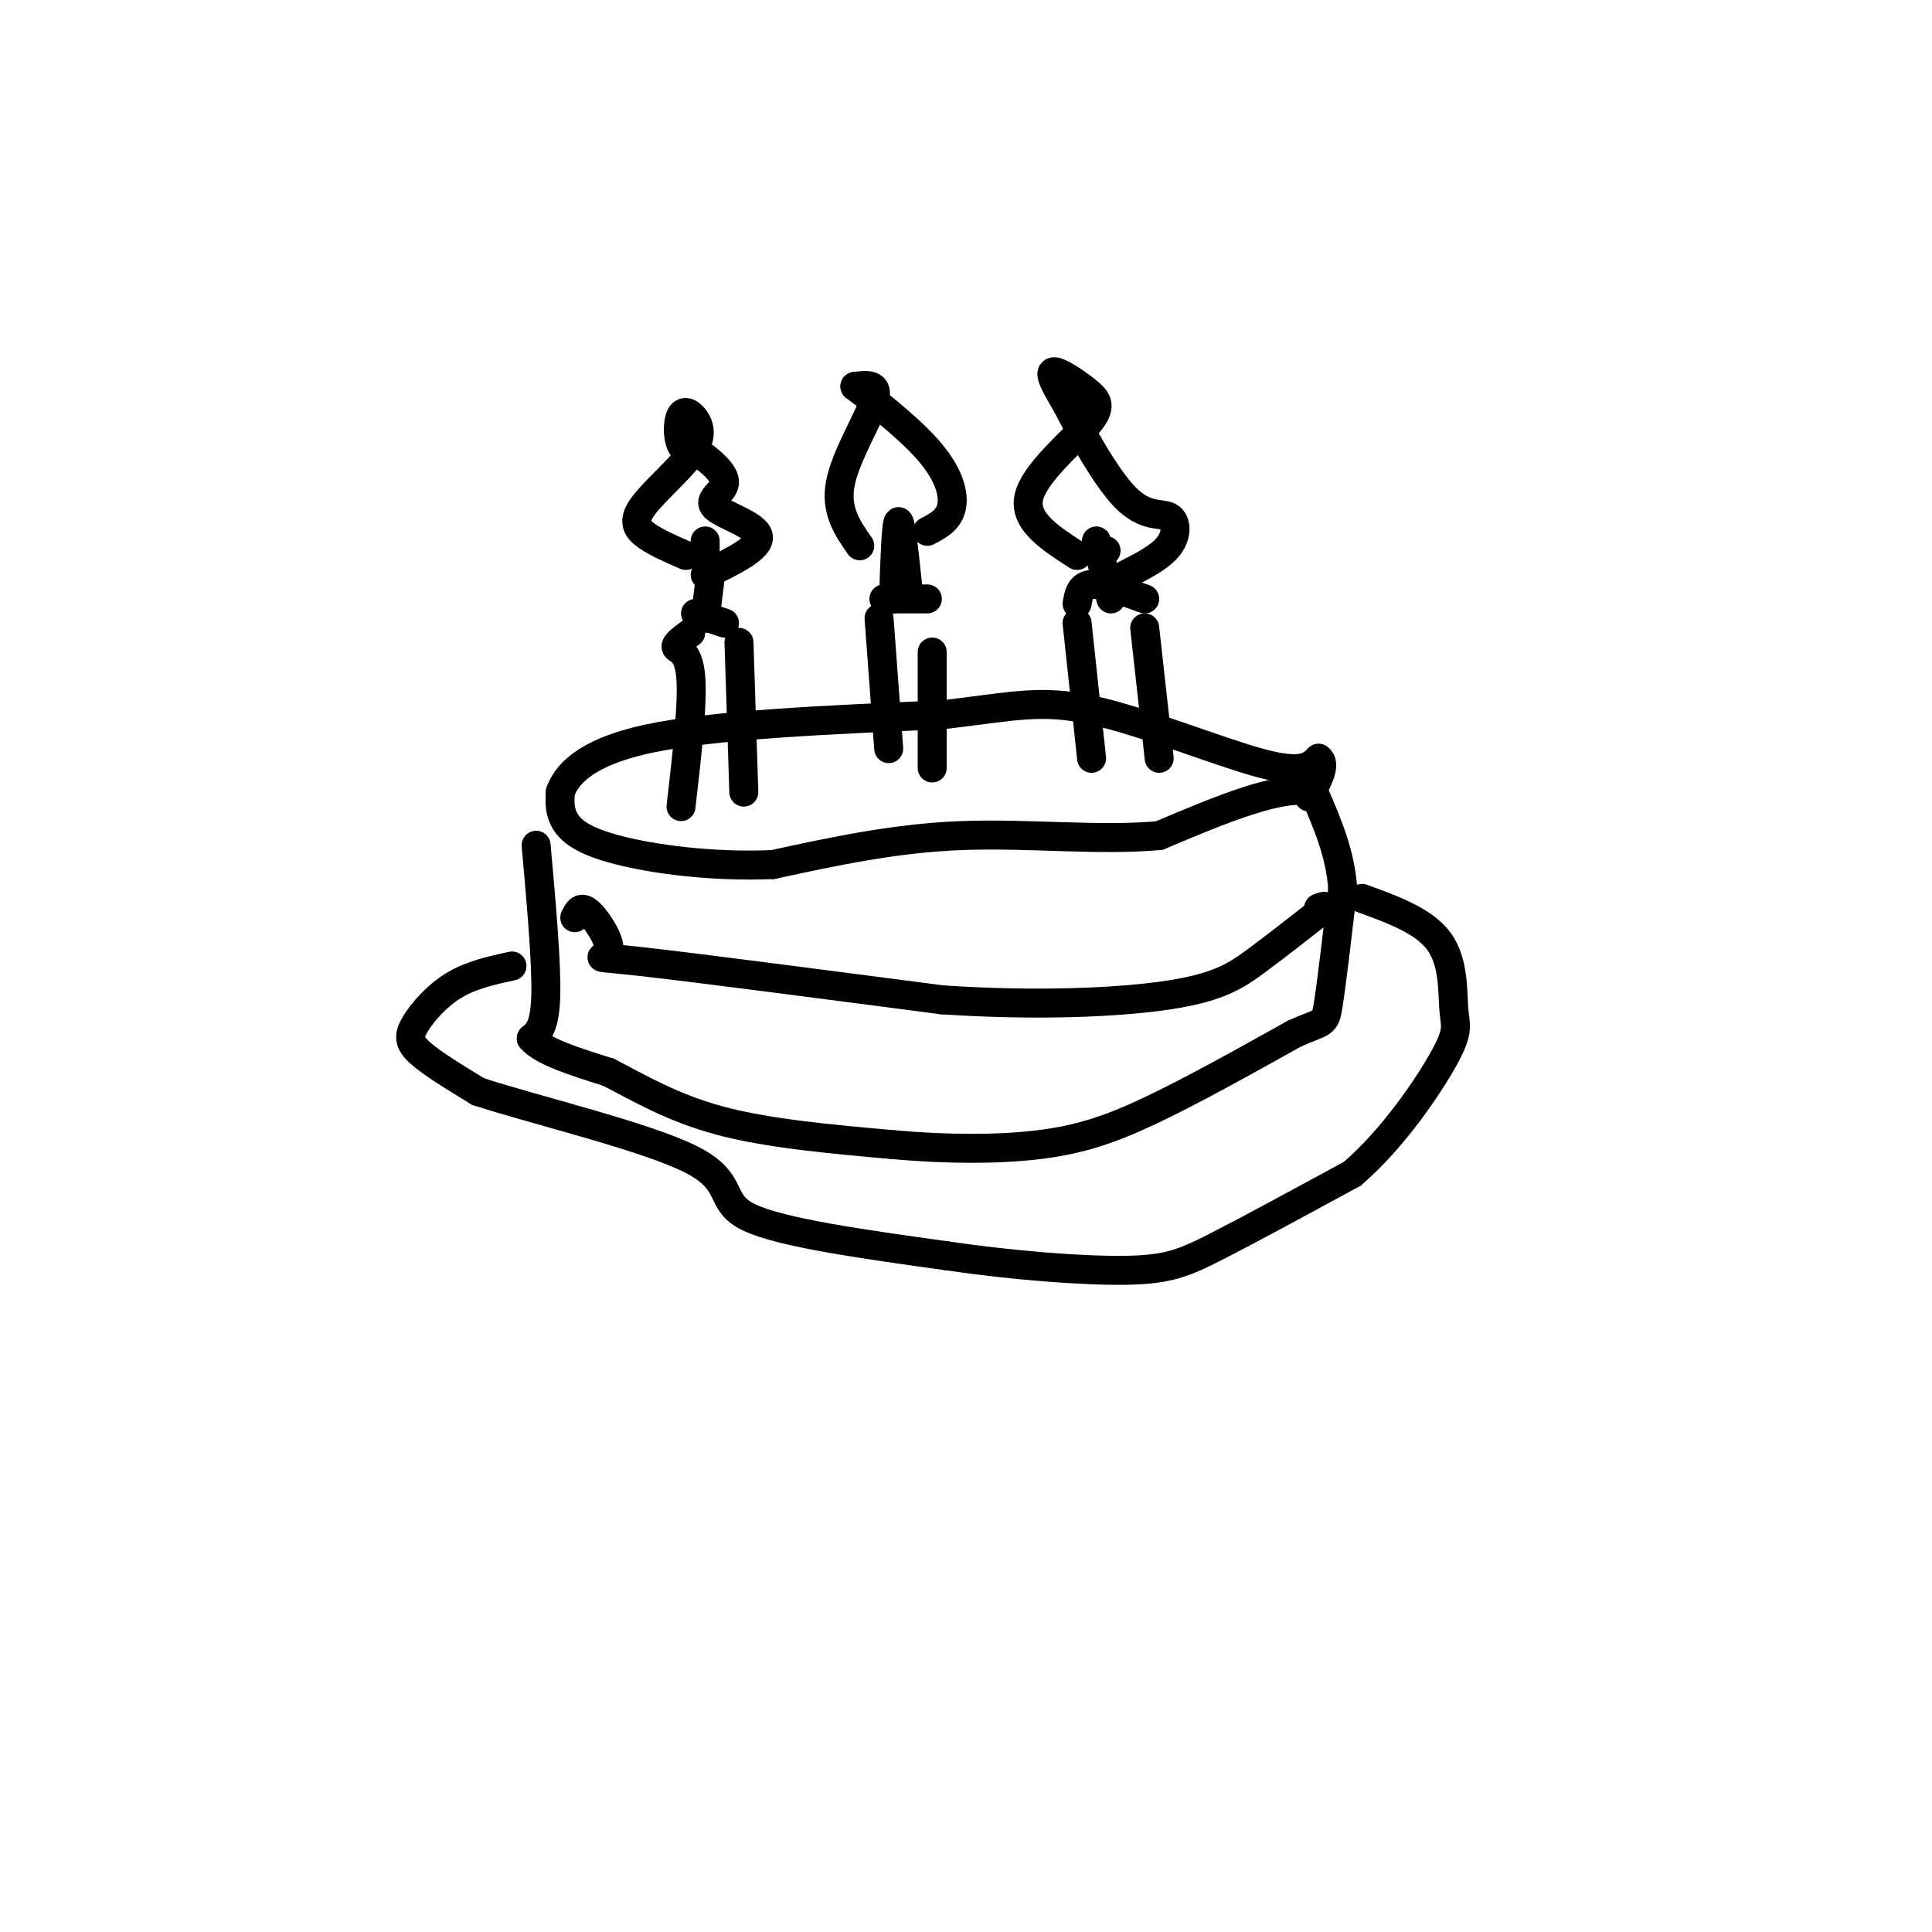 <svg viewBox='0 0 400 400' version='1.1' xmlns='http://www.w3.org/2000/svg' xmlns:xlink='http://www.w3.org/1999/xlink'><g fill='none' stroke='rgb(0,0,0)' stroke-width='6' stroke-linecap='round' stroke-linejoin='round'><path d='M111,175c1.083,12.167 2.167,24.333 2,31c-0.167,6.667 -1.583,7.833 -3,9'/><path d='M110,215c2.167,2.667 9.083,4.833 16,7'/><path d='M126,222c6.000,3.089 13.000,7.311 23,10c10.000,2.689 23.000,3.844 36,5'/><path d='M185,237c11.345,1.000 21.708,1.000 30,0c8.292,-1.000 14.512,-3.000 23,-7c8.488,-4.000 19.244,-10.000 30,-16'/><path d='M268,214c6.089,-2.756 6.311,-1.644 7,-6c0.689,-4.356 1.844,-14.178 3,-24'/><path d='M278,184c-0.500,-7.333 -3.250,-13.667 -6,-20'/><path d='M272,164c-6.333,-1.833 -19.167,3.583 -32,9'/><path d='M240,173c-12.356,1.133 -27.244,-0.533 -41,0c-13.756,0.533 -26.378,3.267 -39,6'/><path d='M160,179c-12.631,0.536 -24.708,-1.125 -32,-3c-7.292,-1.875 -9.798,-3.964 -11,-6c-1.202,-2.036 -1.101,-4.018 -1,-6'/><path d='M116,164c1.133,-3.156 4.467,-8.044 18,-11c13.533,-2.956 37.267,-3.978 61,-5'/><path d='M195,148c14.512,-1.667 20.292,-3.333 31,-1c10.708,2.333 26.345,8.667 35,11c8.655,2.333 10.327,0.667 12,-1'/><path d='M273,157c1.667,1.167 -0.167,4.583 -2,8'/><path d='M143,131c-1.644,1.200 -3.289,2.400 -3,3c0.289,0.600 2.511,0.600 3,6c0.489,5.400 -0.756,16.200 -2,27'/><path d='M153,133c0.000,0.000 1.000,31.000 1,31'/><path d='M144,127c0.000,0.000 6.000,2.000 6,2'/><path d='M146,128c0.000,0.000 1.000,-8.000 1,-8'/><path d='M146,112c0.000,0.000 0.000,2.000 0,2'/><path d='M142,115c-2.979,-1.293 -5.957,-2.587 -8,-4c-2.043,-1.413 -3.149,-2.946 -1,-6c2.149,-3.054 7.554,-7.628 10,-11c2.446,-3.372 1.934,-5.543 1,-7c-0.934,-1.457 -2.290,-2.200 -3,-1c-0.710,1.200 -0.774,4.343 0,6c0.774,1.657 2.387,1.829 4,2'/><path d='M145,94c2.051,1.435 5.179,4.024 5,6c-0.179,1.976 -3.663,3.340 -2,5c1.663,1.660 8.475,3.617 9,6c0.525,2.383 -5.238,5.191 -11,8'/><path d='M182,128c0.000,0.000 2.000,27.000 2,27'/><path d='M193,135c0.000,0.000 0.000,24.000 0,24'/><path d='M183,124c0.000,0.000 9.000,0.000 9,0'/><path d='M185,123c0.000,0.000 0.100,0.100 0.1,0.1'/><path d='M185,124c0.250,-7.833 0.500,-15.667 1,-16c0.500,-0.333 1.250,6.833 2,14'/><path d='M178,113c-2.556,-3.667 -5.111,-7.333 -4,-13c1.111,-5.667 5.889,-13.333 7,-17c1.111,-3.667 -1.444,-3.333 -4,-3'/><path d='M177,80c2.417,1.821 10.458,7.875 15,13c4.542,5.125 5.583,9.321 5,12c-0.583,2.679 -2.792,3.839 -5,5'/><path d='M223,129c0.000,0.000 3.000,28.000 3,28'/><path d='M237,130c0.000,0.000 3.000,27.000 3,27'/><path d='M229,114c0.000,0.000 -1.000,0.000 -1,0'/><path d='M223,125c0.333,-1.917 0.667,-3.833 3,-4c2.333,-0.167 6.667,1.417 11,3'/><path d='M227,112c0.000,0.000 3.000,12.000 3,12'/><path d='M223,115c-5.525,-3.542 -11.049,-7.085 -10,-12c1.049,-4.915 8.673,-11.204 12,-15c3.327,-3.796 2.357,-5.099 0,-7c-2.357,-1.901 -6.102,-4.400 -7,-4c-0.898,0.400 1.051,3.700 3,7'/><path d='M221,84c2.665,5.220 7.828,14.770 12,19c4.172,4.230 7.354,3.139 9,4c1.646,0.861 1.756,3.675 0,6c-1.756,2.325 -5.378,4.163 -9,6'/><path d='M119,190c0.619,-1.315 1.238,-2.631 3,-1c1.762,1.631 4.667,6.208 4,8c-0.667,1.792 -4.905,0.798 6,2c10.905,1.202 36.952,4.601 63,8'/><path d='M195,207c19.464,1.310 36.625,0.583 47,-1c10.375,-1.583 13.964,-4.024 18,-7c4.036,-2.976 8.518,-6.488 13,-10'/><path d='M273,189c2.167,-1.833 1.083,-1.417 0,-1'/><path d='M106,200c-4.208,0.917 -8.417,1.833 -12,4c-3.583,2.167 -6.542,5.583 -8,8c-1.458,2.417 -1.417,3.833 1,6c2.417,2.167 7.208,5.083 12,8'/><path d='M99,226c11.583,3.786 34.542,9.250 44,14c9.458,4.750 5.417,8.786 12,12c6.583,3.214 23.792,5.607 41,8'/><path d='M196,260c13.917,2.036 28.208,3.125 37,3c8.792,-0.125 12.083,-1.464 19,-5c6.917,-3.536 17.458,-9.268 28,-15'/><path d='M280,243c8.517,-7.344 15.809,-18.206 19,-24c3.191,-5.794 2.282,-6.522 2,-10c-0.282,-3.478 0.062,-9.708 -3,-14c-3.062,-4.292 -9.531,-6.646 -16,-9'/></g>
</svg>